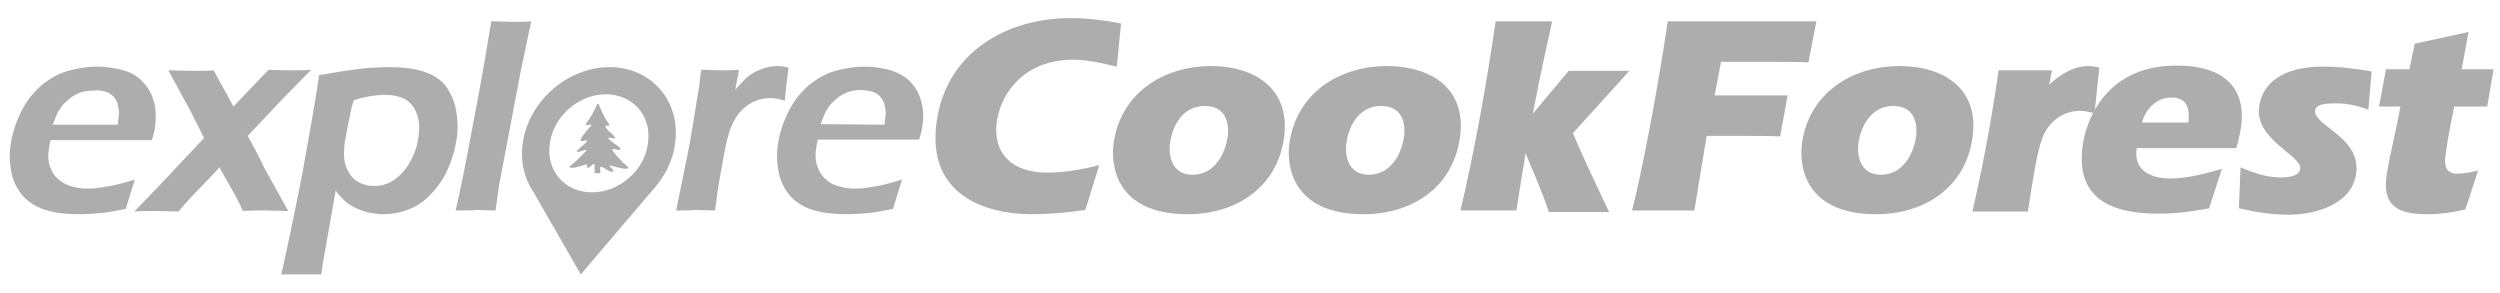 <?xml version="1.0" encoding="UTF-8"?> <svg xmlns="http://www.w3.org/2000/svg" xmlns:xlink="http://www.w3.org/1999/xlink" version="1.1" id="Layer_1" x="0px" y="0px" viewBox="0 0 469.2 54.9" style="enable-background:new 0 0 469.2 54.9;" xml:space="preserve"> <style type="text/css"> .st0{fill:#ADADAD;} </style> <g id="Cook_Forest_-_Outlines"> <g> <path class="st0" d="M203.7,39.4c-3.4,0.5-6.8,0.8-10.1,0.8c-8.5,0-19.8-3.5-17.8-17.4c1.8-12.9,13-19.4,25.1-19.4 c3.2,0,6.4,0.4,9.5,1l-0.8,8.1c-2.7-0.6-5.4-1.3-8.2-1.3c-9.1,0-13.5,6.2-14.3,11.5c-0.9,6.5,3.3,9.7,9.4,9.7 c3.3,0,6.6-0.6,9.8-1.4L203.7,39.4z"></path> <path class="st0" d="M241,25.8c-1.3,9.4-9,14.4-18.1,14.4c-13.4,0-14.5-9.1-13.9-13.3c1.3-9.4,9.3-14.5,18.3-14.5 C235.7,12.4,242.2,16.8,241,25.8z M219.6,26.8c-0.4,3,0.7,6,4.2,6c4,0,6.1-3.7,6.6-7.1c0.4-3.1-0.7-5.8-4.2-5.8 C222.2,19.8,220.1,23.3,219.6,26.8z"></path> <path class="st0" d="M274,25.8c-1.3,9.4-9,14.4-18.1,14.4c-13.4,0-14.5-9.1-13.9-13.3c1.3-9.4,9.3-14.5,18.3-14.5 C268.8,12.4,275.3,16.8,274,25.8z M252.7,26.8c-0.4,3,0.7,6,4.2,6c4,0,6.1-3.7,6.6-7.1c0.4-3.1-0.7-5.8-4.2-5.8 C255.3,19.8,253.2,23.3,252.7,26.8z"></path> <path class="st0" d="M290.7,39.8c-1.7-5.1-4-9.9-6-14.9l9.7-11.6h11.4L295.2,25c2.1,5,4.5,9.9,6.8,14.8H290.7z"></path> <path class="st0" d="M274.1,39.5c2.6-11,4.8-23.1,6.6-35.5h10.6c-2.4,10.9-4.4,20.3-6.7,35.5H274.1z"></path> <path class="st0" d="M321.8,17.9h13.7l-1.4,7.7c-2.3-0.1-4.7-0.1-7-0.1h-6.8l-2.3,14h-11.7c1.5-5.6,4.8-22.3,6.7-35.5h27.9 l-1.5,7.7c-3-0.1-6-0.1-9-0.1h-7.4L321.8,17.9z"></path> <path class="st0" d="M370.2,25.8c-1.3,9.4-9,14.4-18.1,14.4c-13.4,0-14.5-9.1-13.9-13.3c1.3-9.4,9.3-14.5,18.3-14.5 C365,12.4,371.5,16.8,370.2,25.8z M348.8,26.8c-0.4,3,0.7,6,4.2,6c4,0,6.1-3.7,6.6-7.1c0.4-3.1-0.7-5.8-4.2-5.8 C351.5,19.8,349.3,23.3,348.8,26.8z"></path> <path class="st0" d="M384.6,15.9l0.1-0.1c2-1.9,4.6-3.4,7.2-3.4c0.7,0,1.4,0.1,2.1,0.3l-0.9,8.6c-0.9-0.3-1.8-0.5-2.7-0.5 c-3.2,0-5.9,2-7.1,5.1c-1,2.7-1.7,7.3-2.7,13.8h-10.4c1.6-7.3,3.2-14.6,4.9-26.5h10L384.6,15.9z"></path> <path class="st0" d="M401,27.9c-0.6,4.1,2.7,5.6,6.3,5.6c3.2,0,6.5-0.9,9.7-1.8l-2.4,7.4c-3.2,0.6-6.4,1-9.5,1 c-8.6,0-15.7-2.6-14.2-13c0.4-2.8,3.2-14.8,17.6-14.8c8.8,0,13.1,4.1,12.1,11.5c-0.2,1.3-0.5,2.7-0.9,4H401z M410.7,23 c0.4-3.1-0.6-4.7-3.2-4.7c-2.9,0-4.9,2.4-5.5,4.7H410.7z"></path> <path class="st0" d="M444.5,20.6c-1.8-0.7-3.8-1.2-6.1-1.2c-1.3,0-3.7,0-3.9,1.3c-0.4,2.9,8.7,5,7.7,11.9 c-0.8,5.8-7.8,7.7-12.6,7.7c-3.2,0-6.3-0.5-9.4-1.2l0.3-7.7c2.3,1,4.9,1.9,7.5,1.9c1.2,0,3.5-0.1,3.7-1.6 c0.4-2.5-8.6-5.5-7.7-11.7c0.6-4.4,4.4-7.5,12-7.5c3.1,0,6.1,0.4,9.1,0.9L444.5,20.6z"></path> <path class="st0" d="M460.6,20c-0.6,3-1.1,5.4-1.6,8.9c-0.3,2-0.1,3.7,2.2,3.7c1.3,0,2.6-0.3,3.9-0.6l-2.4,7.3 c-2.4,0.6-4.8,0.9-7.2,0.9c-5.2,0-8.4-1.4-7.6-7.1c0.6-4.2,1.8-8.4,2.6-13.1h-4l1.3-7h4.4l1-4.8l10.1-2.2l-1.3,7h6l-1.2,7H460.6z"></path> </g> <path id="explore_00000130608517723418465210000004041509322434602118_" class="st0" d="M111.1,36.1c-5.1,0-8.7-4.1-7.9-9.2 c0.7-5.1,5.4-9.2,10.5-9.2c5.1,0,8.7,4.1,7.9,9.2C121,32,116.2,36.1,111.1,36.1L111.1,36.1z M23.2,13.2c-1.5-0.4-3.2-0.7-4.9-0.7 c-1.9,0-3.7,0.3-5.5,0.8c-1.8,0.5-3.4,1.4-5,2.7C6.3,17.3,5,18.9,4,20.9c-1,2-1.7,4.1-2,6.2c-0.3,1.9-0.2,3.7,0.2,5.5 c0.4,1.7,1.2,3.2,2.3,4.4c1.2,1.2,2.6,2,4.4,2.5c1.7,0.5,3.7,0.7,6,0.7c1.3,0,2.6-0.1,3.9-0.2c1.3-0.1,2.9-0.4,4.8-0.8 c0.8-2.6,1.4-4.5,1.7-5.5c-2,0.6-3.7,1.1-5.2,1.3c-1.4,0.3-2.7,0.4-3.9,0.4c-1,0-2-0.2-3-0.5c-1-0.3-1.8-0.8-2.5-1.5 C10,32.8,9.6,31.9,9.3,31c-0.3-1-0.3-2-0.1-3.2c0.1-0.4,0.1-0.9,0.3-1.5l19,0c0.3-0.9,0.5-1.7,0.6-2.5c0.2-1.7,0.2-3.3-0.2-4.7 c-0.4-1.4-1-2.6-2-3.6C26,14.4,24.8,13.7,23.2,13.2L23.2,13.2z M19.4,17.1c0.5,0.1,1,0.3,1.4,0.6c0.4,0.3,0.7,0.6,0.9,1 c0.3,0.4,0.4,0.9,0.5,1.4c0.1,0.5,0.2,1,0.1,1.4c0,0.4-0.1,1-0.2,1.9l-12.2,0c0.3-0.8,0.6-1.5,0.8-2c0.2-0.5,0.6-1,1-1.6 c0.4-0.5,1-1,1.6-1.5c0.6-0.4,1.3-0.8,2-1c0.7-0.2,1.4-0.3,2.2-0.3C18.3,16.9,18.9,17,19.4,17.1L19.4,17.1z M122.3,35.9L122.3,35.9 L122.3,35.9z M100.1,36l8.9,15.5l13.3-15.6c2.3-2.5,4-5.6,4.4-9c1.1-7.9-4.4-14.3-12.3-14.3S99.2,19,98.1,26.9 C97.6,30.3,98.4,33.5,100.1,36L100.1,36z M53.1,18.5l-6.6,7c1.1,2,2.2,4.1,3.2,6.2l4.4,7.9c-1.5,0-2.9-0.1-4.1-0.1 c-1.5,0-3,0-4.4,0.1c-0.8-1.8-1.7-3.4-2.5-4.8c-0.9-1.5-1.5-2.6-1.9-3.4c-0.8,0.9-1.9,2.1-3.3,3.5c-1.4,1.4-2.9,3-4.4,4.8 c-1.4,0-2.8-0.1-3.9-0.1c-1.3,0-2.8,0-4.4,0.1c4.3-4.4,8.6-9,13.1-13.8l-1.8-3.6c-0.6-1.2-1.4-2.7-2.4-4.5l-2.5-4.6 c1.9,0,3.4,0.1,4.5,0.1c1.5,0,2.8,0,4-0.1c0.6,1.2,1.4,2.6,2.2,4l0.6,1.1l0.9,1.7l6.6-6.9c1.2,0,2.5,0.1,3.9,0.1 c1.3,0,2.7,0,4.1-0.1L53.1,18.5L53.1,18.5z M52.8,51.5l3.8,0c0.9,0,2.1,0,3.7,0c0.2-1.5,0.3-2.4,0.4-2.6l0.3-1.8l2-11.3 c0.6,0.8,1.2,1.4,1.6,1.8c0.4,0.4,1,0.8,1.7,1.2c0.7,0.4,1.5,0.7,2.5,1c1,0.2,2,0.4,3,0.4c1.7,0,3.4-0.3,4.9-0.9 c1.6-0.6,3-1.6,4.3-3c1.3-1.4,2.4-3,3.1-4.7c0.8-1.8,1.3-3.6,1.6-5.5c0.3-1.9,0.2-3.7-0.1-5.4c-0.3-1.7-1-3.2-1.9-4.5 c-1-1.3-2.4-2.2-4.3-2.8c-1.9-0.6-4-0.8-6.3-0.8c-1.8,0-3.6,0.1-5.4,0.3c-1.8,0.2-4.4,0.6-7.8,1.2c-0.7,4.8-1.8,11-3.2,18.7 C55.2,40.4,53.9,46.6,52.8,51.5L52.8,51.5z M66.4,18.8c2.2-0.7,4.2-1,6-1c1.4,0,2.6,0.3,3.6,0.8c1,0.6,1.8,1.5,2.2,2.7 c0.5,1.2,0.6,2.8,0.3,4.6c-0.2,1.6-0.8,3.2-1.6,4.6c-0.8,1.4-1.8,2.5-3,3.3c-1.2,0.8-2.4,1.1-3.7,1.1c-1,0-1.8-0.2-2.7-0.6 c-0.8-0.4-1.5-1-2-1.9c-0.5-0.8-0.8-1.7-0.9-2.7c-0.1-1,0-2,0.1-3c0.1-0.6,0.3-1.5,0.5-2.7l0.6-2.9C65.9,20.5,66.1,19.7,66.4,18.8 L66.4,18.8z M85.5,39.5c0.7-2.9,1.8-8.2,3.2-15.8c1.5-7.6,2.6-14.2,3.5-19.7c1.8,0,3.1,0.1,3.8,0.1c1,0,2.3,0,3.7-0.1l-2,9.5 l-4,21.1L93,39.5c-1.4,0-2.6-0.1-3.6-0.1C89.1,39.5,87.8,39.5,85.5,39.5L85.5,39.5z M126.9,39.5l2.5-12.3l1.2-7.2 c0.2-1.5,0.5-2.9,0.7-4.4c0-0.3,0.1-1.1,0.3-2.5c1.6,0,2.8,0.1,3.6,0.1c0.9,0,2.1,0,3.5-0.1l-0.7,3.7c0.8-0.9,1.5-1.6,2-2.1 c0.5-0.5,1.1-0.8,1.7-1.2c0.6-0.3,1.3-0.6,2-0.8c0.7-0.2,1.5-0.3,2.2-0.3c0.7,0,1.4,0.1,2.1,0.3c-0.2,1.6-0.5,3.7-0.7,6.2 c-1-0.3-1.9-0.5-2.7-0.5c-1,0-1.9,0.2-2.7,0.5c-0.8,0.3-1.6,0.8-2.3,1.4c-0.7,0.6-1.3,1.4-1.8,2.3c-0.4,0.7-0.8,1.7-1.1,2.8 c-0.3,0.9-0.6,2.4-1,4.6c-0.4,2.2-0.8,4.3-1.1,6.4c-0.1,0.8-0.2,1.8-0.4,3.1c-1.3,0-2.5-0.1-3.6-0.1 C129.7,39.5,128.4,39.5,126.9,39.5L126.9,39.5z M169.3,33.7c-2,0.6-3.7,1.1-5.2,1.3c-1.4,0.3-2.7,0.4-3.9,0.4c-1,0-2-0.2-3-0.5 c-1-0.3-1.8-0.8-2.5-1.5c-0.7-0.7-1.1-1.5-1.4-2.5c-0.3-1-0.3-2-0.1-3.2c0.1-0.4,0.1-0.9,0.3-1.5l19,0c0.3-0.9,0.5-1.7,0.6-2.5 c0.3-1.7,0.2-3.3-0.2-4.7c-0.4-1.4-1-2.6-2-3.6c-0.9-1-2.2-1.7-3.7-2.2c-1.5-0.4-3.2-0.7-4.9-0.7c-1.9,0-3.7,0.3-5.5,0.8 c-1.8,0.5-3.4,1.4-5,2.7c-1.5,1.3-2.8,2.9-3.8,4.9c-1,2-1.7,4.1-2,6.2c-0.3,1.9-0.2,3.7,0.2,5.5c0.4,1.7,1.2,3.2,2.3,4.4 c1.2,1.2,2.6,2,4.4,2.5c1.7,0.5,3.7,0.7,6,0.7c1.3,0,2.6-0.1,3.9-0.2c1.3-0.1,2.9-0.4,4.8-0.8C168.4,36.5,169,34.7,169.3,33.7 L169.3,33.7z M154,23.3c0.3-0.8,0.6-1.5,0.8-2c0.2-0.5,0.6-1,1-1.6c0.4-0.5,1-1,1.6-1.5c0.6-0.4,1.3-0.8,2-1 c0.7-0.2,1.4-0.3,2.2-0.3c0.6,0,1.2,0.1,1.7,0.2c0.5,0.1,1,0.3,1.4,0.6c0.4,0.3,0.7,0.6,0.9,1c0.3,0.4,0.4,0.9,0.5,1.4 c0.1,0.5,0.2,1,0.1,1.4c0,0.4-0.1,1-0.2,1.9L154,23.3z"></path> <path class="st0" d="M112.7,32.5h-1.1V31c0-0.4-0.4-0.2-0.7,0.2c-0.4,0.3-0.8,0.4-0.8,0.1c0.2-0.3,0.2-0.5-0.2-0.4 c-1,0.3-2.1,0.6-2.5,0.6c-0.6,0-0.7-0.2-0.1-0.6c0.9-0.7,1.8-1.6,2.7-2.6c0.1-0.2-0.1-0.2-0.4-0.1l-1,0.3c-0.5,0.1-0.4-0.1,0-0.5 c0.6-0.6,1.2-1,1.5-1.4c0.2-0.2,0-0.3-0.4-0.2c-0.1,0-0.3,0.1-0.5,0.1c-0.2,0-0.3-0.1-0.2-0.4c0.1-0.1,0.1-0.3,0.2-0.4 c0.5-0.7,1.1-1.4,1.7-2.1c0.1-0.2,0.1-0.3-0.1-0.2c0,0-0.1,0-0.1,0c-0.1,0-0.2,0.1-0.4,0.1c0,0,0,0-0.1,0c-0.3,0-0.4-0.1,0-0.6 c0.7-0.9,1.3-2,1.8-3.2c0.2-0.4,0.3-0.3,0.5,0.2c0.6,1.4,1.3,2.8,1.6,3.1c0.4,0.4,0.3,0.6-0.1,0.6c-0.4,0-0.6,0-0.3,0.3 c0.1,0.1,0.1,0.2,0.2,0.3c0.4,0.6,1,0.8,1.4,1.4c0.3,0.4,0.1,0.5-0.5,0.3c-0.8-0.2-0.8,0-0.3,0.4c0,0,0.1,0.1,0.1,0.1 c0.5,0.4,1,0.8,1.6,1.2c0,0,0.1,0,0.1,0.1c0.3,0.3,0,0.6-0.4,0.4c0,0-0.1,0-0.1,0c-0.7-0.2-1.1-0.2-0.8,0.2 c0.8,1.1,1.7,2.1,2.6,2.8c0.5,0.4,0.5,0.7-0.8,0.5c-0.7-0.1-1.4-0.3-2.1-0.5c-0.3-0.1-0.5-0.1-0.2,0.2c0.3,0.3,0.8,0.7,0.6,0.9 c-0.3,0.1-0.6,0-1-0.2c-0.6-0.4-1.3-0.9-1.5-0.6L112.7,32.5z"></path> </g> </svg> 